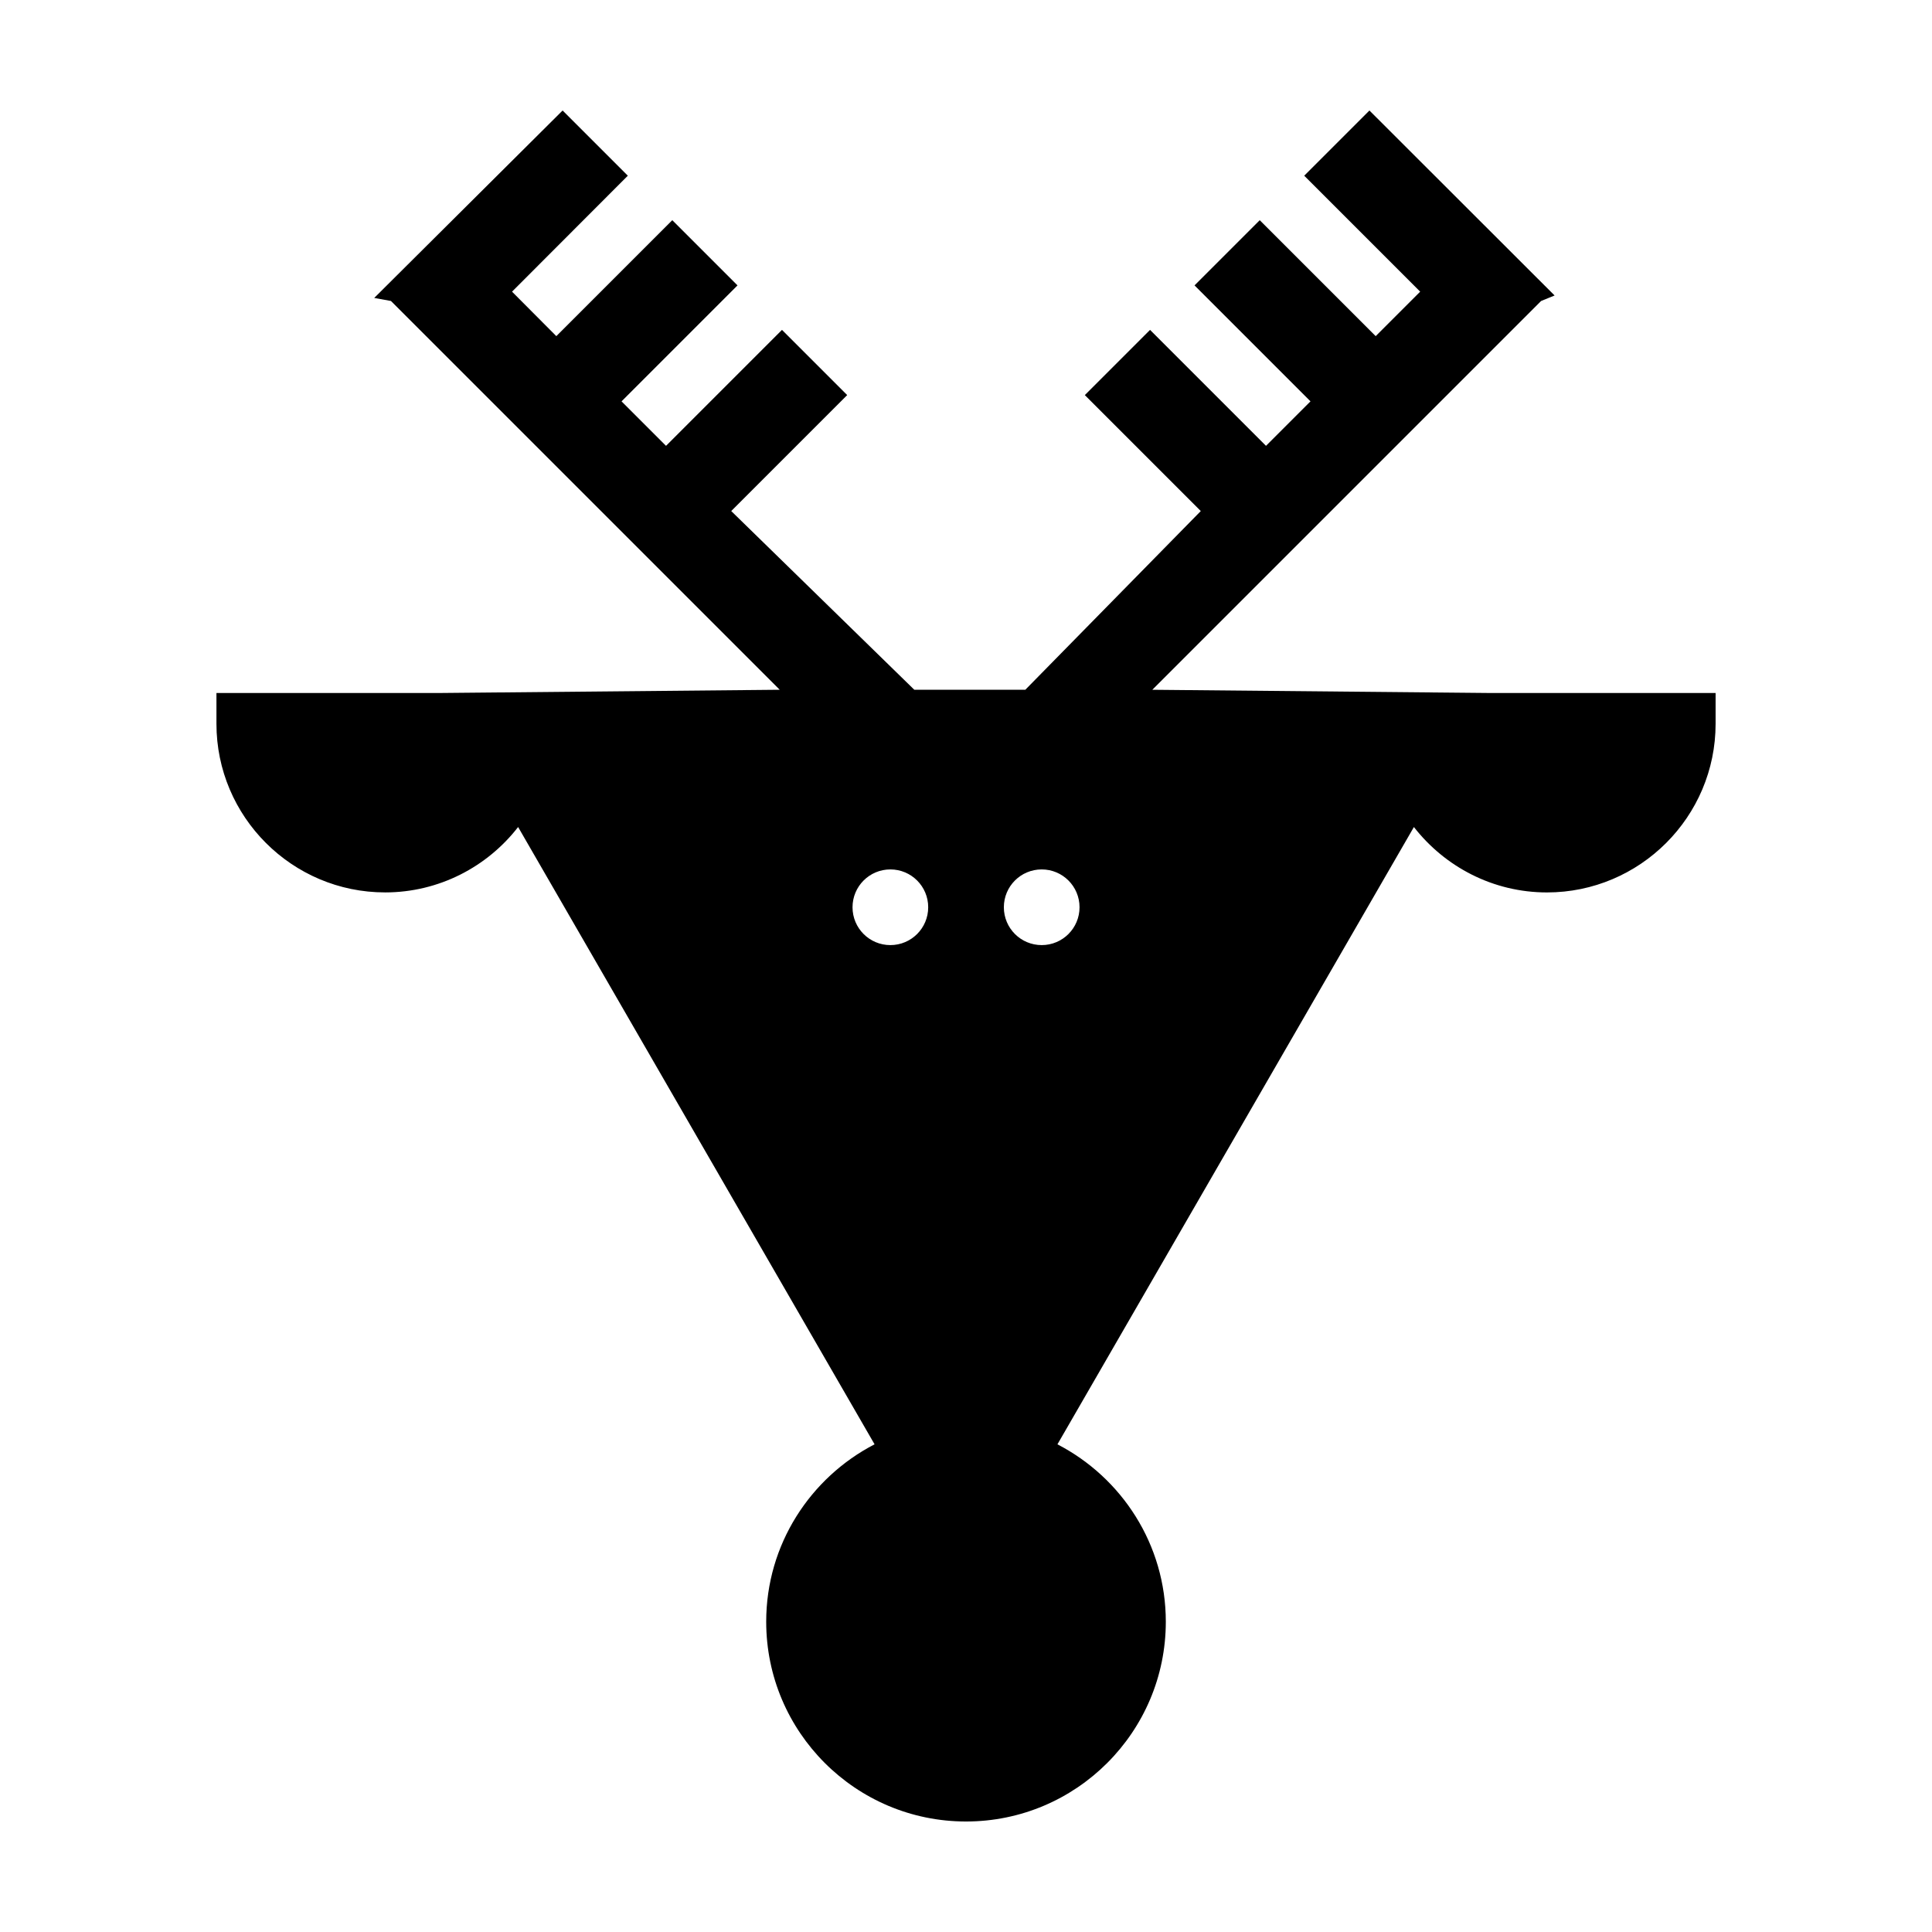 <?xml version="1.0" encoding="UTF-8"?>
<!-- Uploaded to: SVG Repo, www.svgrepo.com, Generator: SVG Repo Mixer Tools -->
<svg fill="#000000" width="800px" height="800px" version="1.1" viewBox="144 144 512 512" xmlns="http://www.w3.org/2000/svg">
 <path d="m246.04 380.5c14.309 0 27.105-6.801 35.266-17.332l94.465 163.59c-17.027 8.816-28.719 26.551-28.719 47.004 0 29.227 23.73 52.953 52.953 52.953s52.949-23.73 52.949-52.949c0-20.453-11.688-38.188-28.719-47.004l94.465-163.59c8.211 10.531 20.957 17.332 35.266 17.332 24.637 0 44.688-20.051 44.688-44.688v-8.16h-59.449l-89.828-0.859 103.03-103.03 3.578-1.461-49.07-49.023-17.281 17.281 30.73 30.73-11.789 11.789-30.73-30.73-17.281 17.281 30.73 30.73-11.789 11.789-30.73-30.73-17.281 17.281 30.73 30.73-46.5 47.359h-29.422l-48.516-47.359 30.73-30.73-17.281-17.281-30.73 30.73-11.789-11.789 30.73-30.73-17.281-17.281-30.73 30.73-11.738-11.789 30.684-30.73-17.281-17.281-49.926 49.676 4.434 0.805 103.03 103.03-89.828 0.855h-59.449v8.16c0 24.637 20.051 44.688 44.688 44.688zm174.02-6.094c5.543 0 10.027 4.484 10.027 10.027 0 5.543-4.484 10.027-10.027 10.027s-10.027-4.484-10.027-10.027c0-5.543 4.484-10.027 10.027-10.027zm-40.105 0c5.543 0 10.027 4.484 10.027 10.027 0 5.543-4.484 10.027-10.027 10.027-5.543 0-10.027-4.484-10.027-10.027 0.004-5.543 4.488-10.027 10.027-10.027z"/>
</svg>